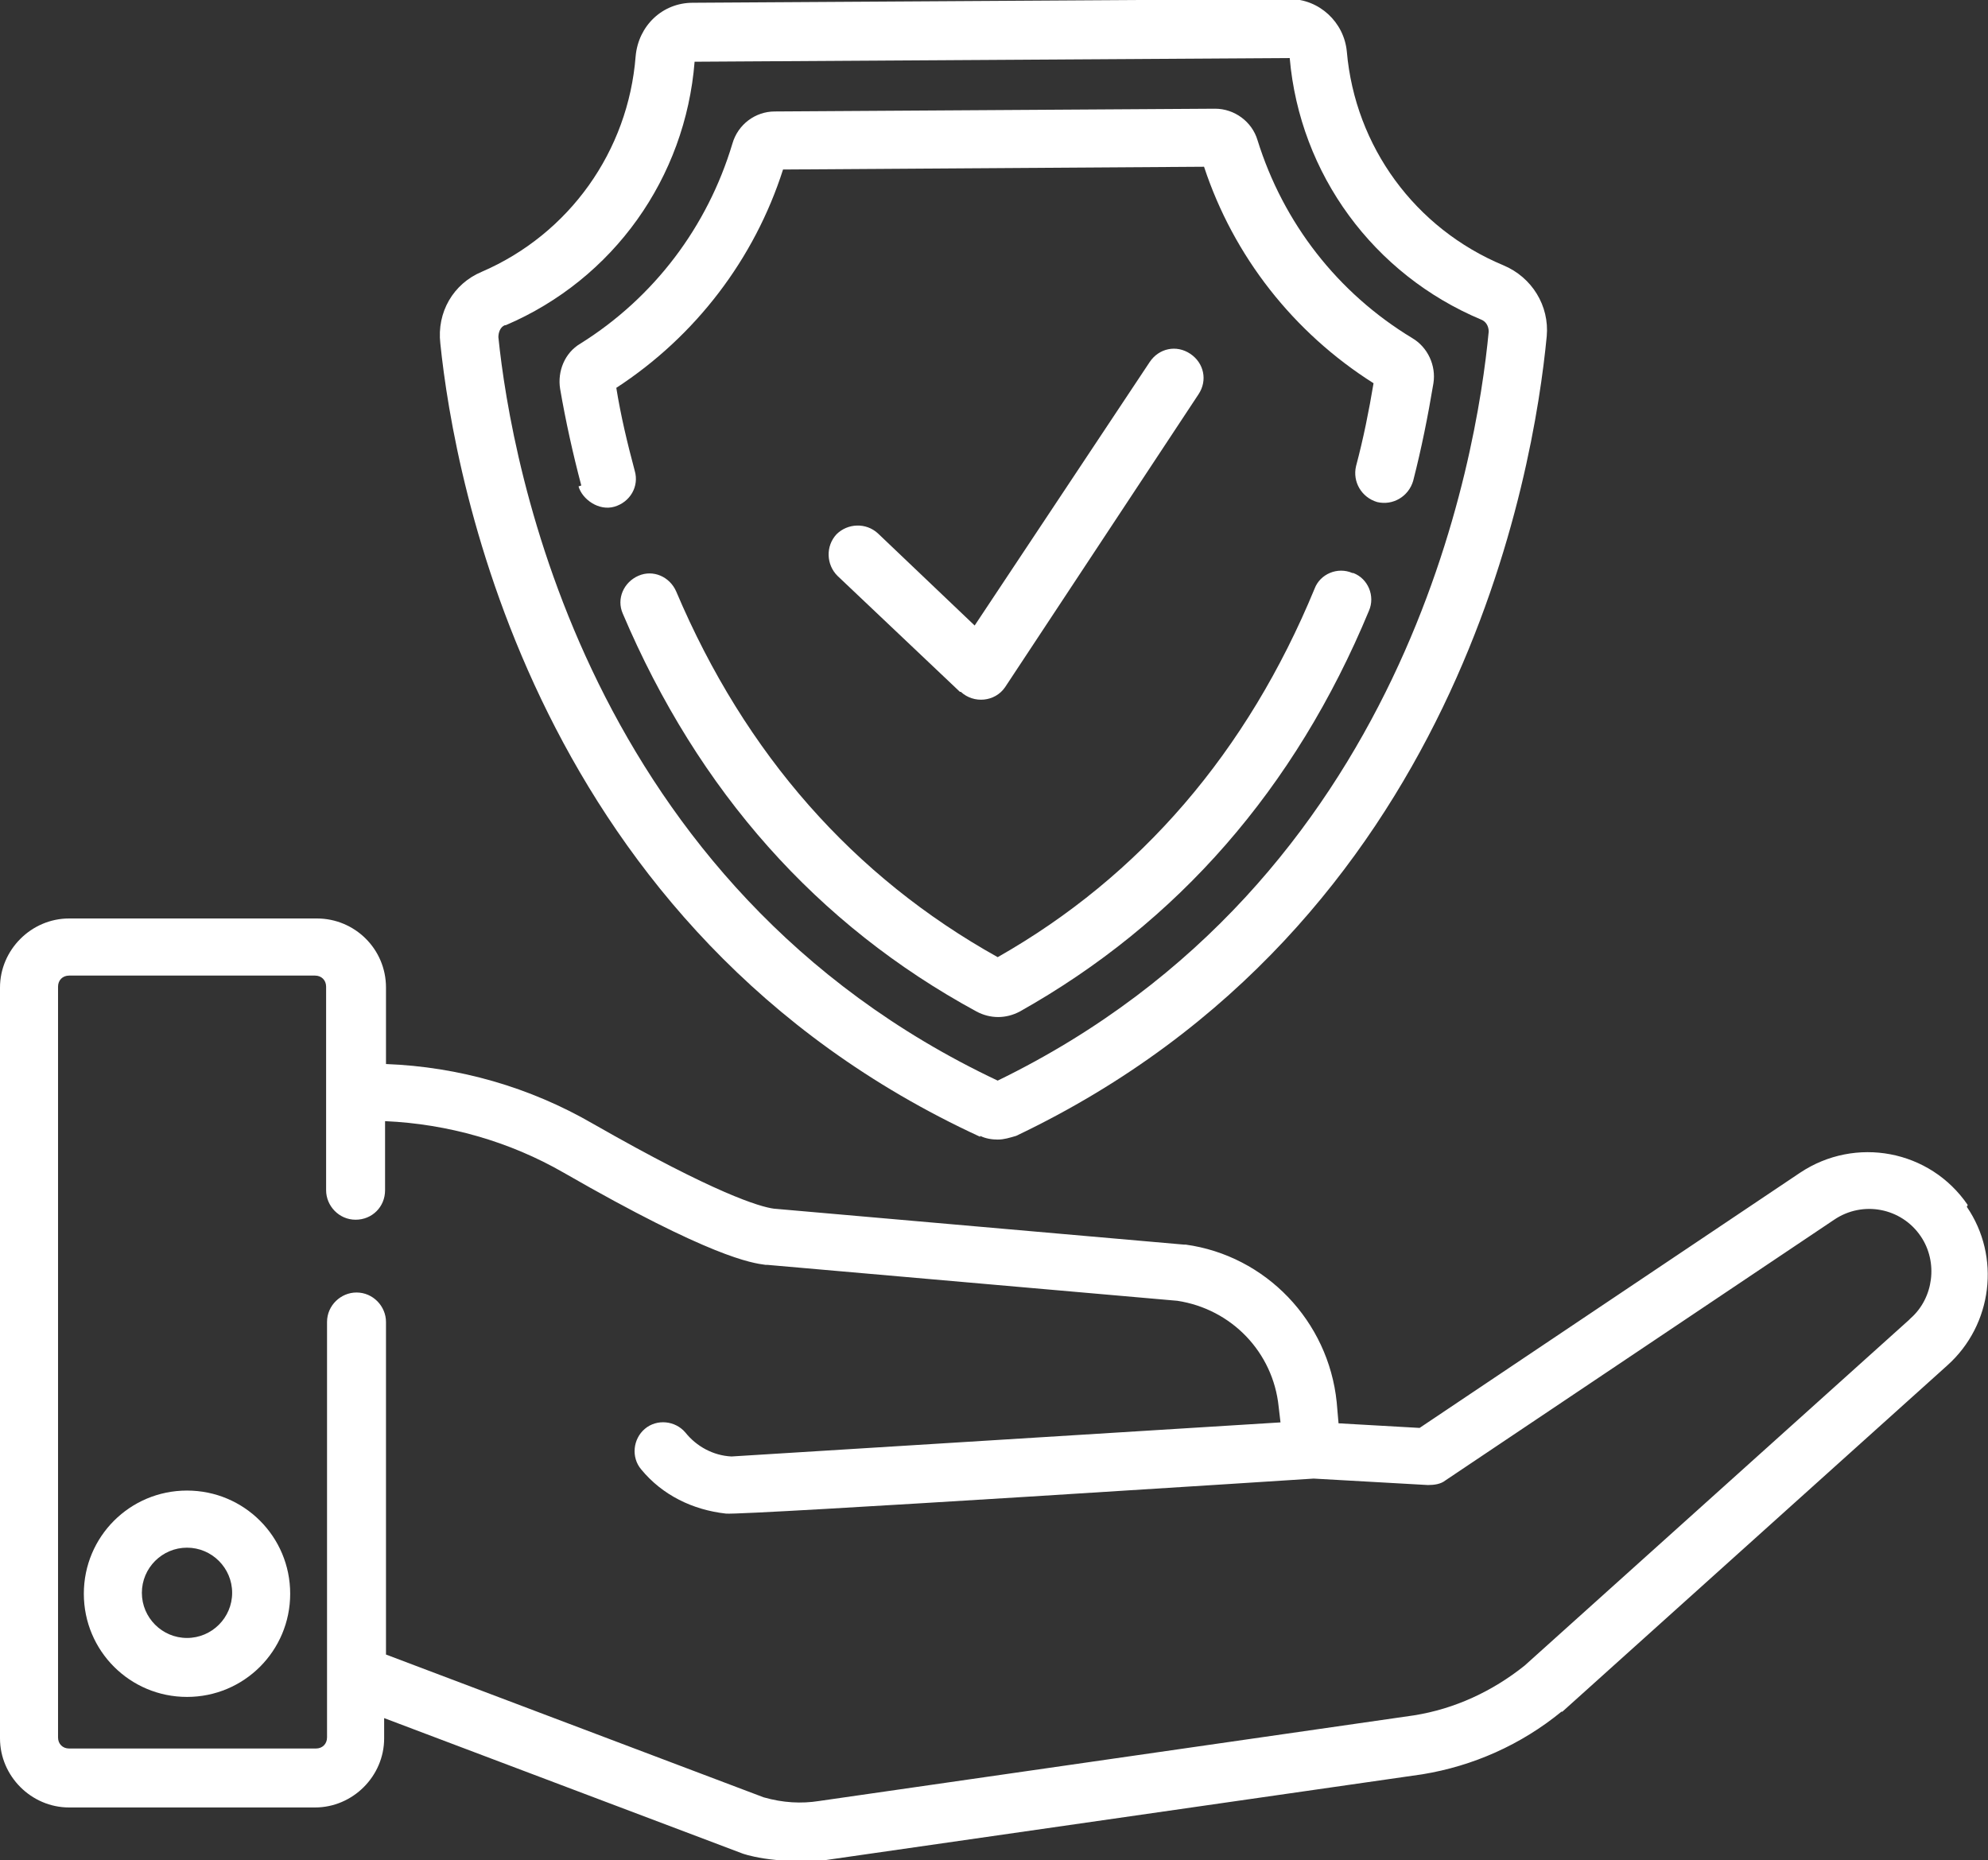 <svg xmlns="http://www.w3.org/2000/svg" id="Layer_2" data-name="Layer 2" viewBox="0 0 21.58 20.19"><rect x="0" y="0" width="21.58" height="20.19" fill="#333333" stroke="none"/><defs><style>      .cls-1 {        fill: #fff;      }    </style></defs><g id="Layer_1-2" data-name="Layer 1"><g><path class="cls-1" d="m10.43,7.51c.14.13.37.11.48-.05l2.1-3.18c.1-.15.06-.34-.09-.44h0c-.15-.1-.34-.06-.44.09l-1.9,2.86-1.05-1c-.13-.12-.33-.11-.45.01-.12.13-.11.33.01.45h0s1.33,1.26,1.33,1.26h0Z"></path><path class="cls-1" d="m10.64,12.33c.06.03.13.04.19.04h0c.07,0,.13-.02.2-.04,4.81-2.29,5.62-7.22,5.76-8.68.03-.33-.16-.64-.47-.77-.96-.4-1.61-1.29-1.7-2.32-.03-.32-.3-.57-.62-.57h0l-6.48.04c-.33,0-.59.25-.62.58-.08,1.03-.72,1.93-1.67,2.34-.31.13-.49.44-.45.78.15,1.46,1.02,6.38,5.86,8.61ZM5.49,3.53c1.17-.5,1.95-1.6,2.05-2.86l6.46-.04c.11,1.26.91,2.35,2.08,2.84.05.02.08.07.08.13-.13,1.37-.89,5.97-5.33,8.13-4.47-2.11-5.28-6.7-5.42-8.07,0-.05.02-.11.07-.13h0Z"></path><path class="cls-1" d="m6.28,5.28c.04.14.22.27.39.22.17-.05.27-.22.22-.39-.08-.3-.15-.59-.2-.9.86-.56,1.5-1.4,1.81-2.37l4.57-.03c.32.97.97,1.8,1.84,2.35-.05.3-.11.6-.19.9-.04.17.06.34.23.39.17.04.34-.06.39-.23h0c.09-.35.16-.7.22-1.06.03-.19-.06-.39-.23-.49-.81-.49-1.4-1.25-1.68-2.15-.06-.2-.25-.34-.46-.34h0l-4.78.03c-.21,0-.4.14-.46.35-.27.9-.85,1.67-1.65,2.17-.17.1-.25.3-.22.49.06.35.14.71.23,1.05h0Zm8.4.94c-.16-.07-.35.01-.41.17-.73,1.77-1.89,3.12-3.44,4-1.56-.87-2.74-2.2-3.49-3.97-.07-.16-.25-.24-.41-.17-.16.07-.24.25-.17.41h0c.82,1.93,2.11,3.38,3.84,4.32.15.08.32.08.47,0,1.71-.96,2.99-2.42,3.79-4.35.07-.16-.01-.35-.17-.41,0,0,0,0,0,0ZM2.03,16.18c-.62,0-1.12.5-1.12,1.12s.5,1.12,1.12,1.12,1.12-.5,1.12-1.12-.5-1.12-1.12-1.12Zm0,1.6c-.27,0-.49-.22-.49-.49s.22-.49.49-.49.49.22.49.49-.22.49-.49.49h0Z"></path><path class="cls-1" d="m21.36,13.08c-.41-.6-1.22-.75-1.82-.35l-4.13,2.77-.88-.05-.02-.23c-.09-.88-.77-1.59-1.64-1.71,0,0-.01,0-.02,0l-4.45-.39c-.15-.02-.63-.16-1.96-.92-.69-.4-1.46-.62-2.25-.65v-.83c0-.42-.34-.75-.75-.75H.75c-.41,0-.75.34-.75.75v8.15c0,.41.34.75.75.75h2.67c.41,0,.75-.34.75-.75v-.22l3.89,1.47s.32.12.91.07c0,0,6.47-.93,6.47-.93,0,0,0,0,0,0,.55-.09,1.07-.32,1.51-.68,0,0,0,0,.01,0l4.18-3.76c.49-.44.58-1.18.21-1.72h0Zm-.64,1.25l-4.17,3.75c-.35.28-.76.47-1.2.54l-6.46.93s0,0,0,0h0c-.19.03-.39.02-.6-.04l-4.1-1.55v-3.61c0-.17-.14-.32-.32-.32-.17,0-.32.14-.32.32h0v4.51c0,.07-.05.12-.12.12H.75c-.07,0-.12-.05-.12-.12v-8.15c0-.07.05-.12.12-.12h2.67c.07,0,.12.05.12.12v2.21c0,.17.14.32.32.32s.32-.14.32-.32v-.75c.68.03,1.35.22,1.94.56,1.6.92,2.04.98,2.19,1,0,0,.01,0,.02,0l4.45.39c.59.09,1.04.56,1.1,1.15l.02.17-5.96.37c-.2-.01-.38-.11-.5-.26-.11-.13-.31-.15-.44-.04,0,0,0,0,0,0-.13.11-.15.31-.04.44,0,0,0,0,0,0,.23.28.56.44.92.48.2.02,6.38-.38,6.38-.38l1.24.07c.07,0,.14-.01.19-.05l4.22-2.83c.31-.21.73-.13.94.18.19.28.14.67-.11.89h0Z"></path></g></g></svg>